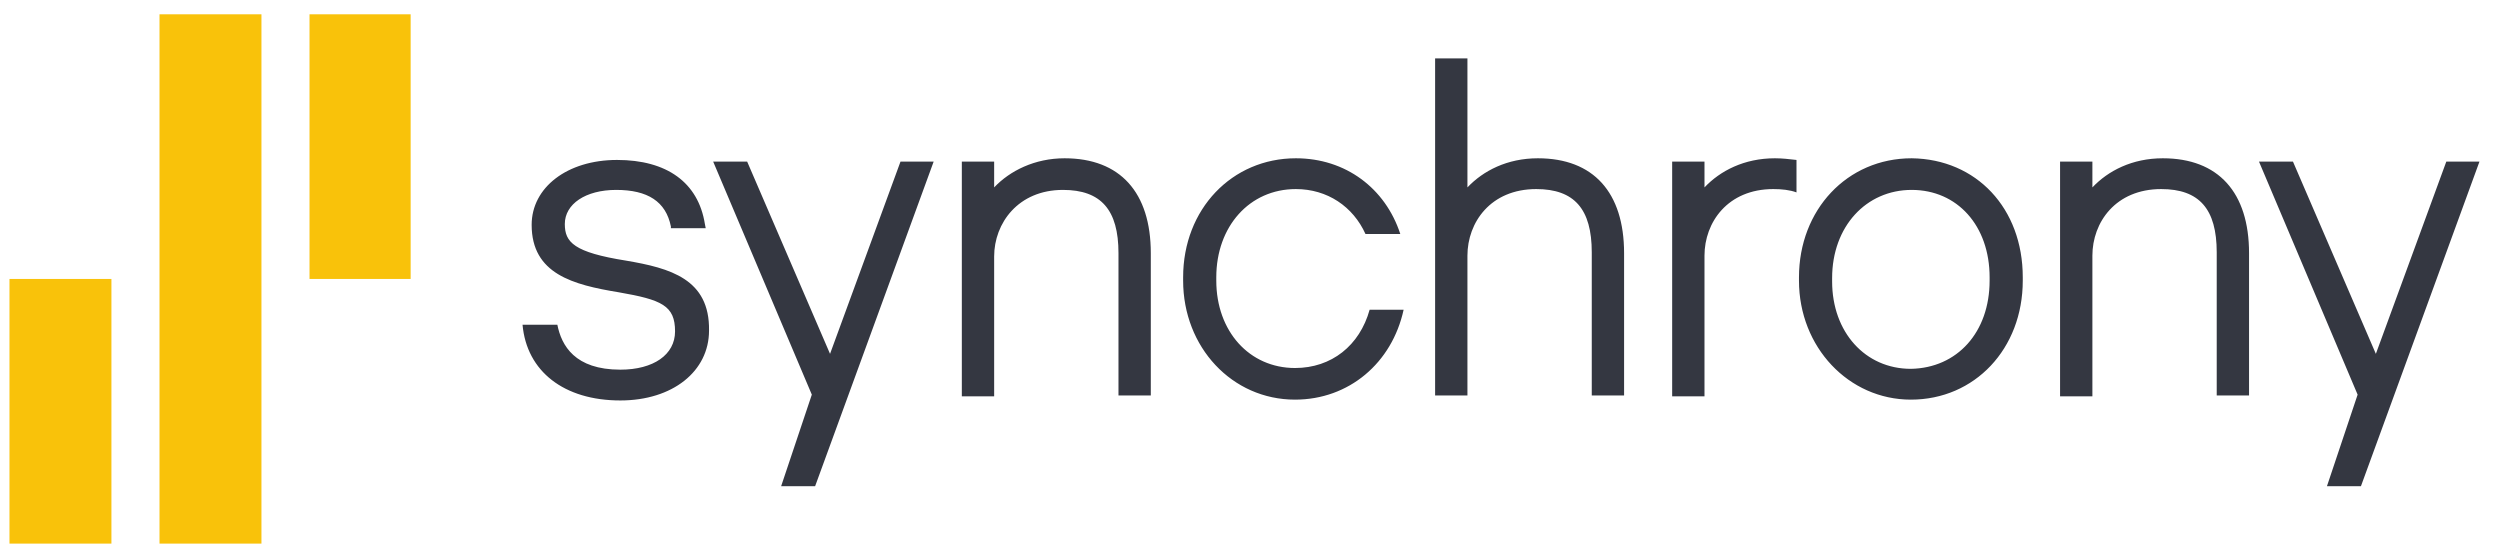 <svg width="186" height="41" viewBox="0 0 186 41" fill="none" xmlns="http://www.w3.org/2000/svg">
<g clip-path="url(#clip0_653_1219)">
<path d="M85.62 18.835V29.423H83.215V18.835C83.215 15.615 81.92 14.129 79.084 14.129C75.754 14.129 73.965 16.605 73.965 19.082V29.485H71.56V12.024H73.965V13.943C75.137 12.705 76.987 11.776 79.207 11.776C83.339 11.776 85.62 14.315 85.62 18.835ZM114.419 11.776C112.137 11.776 110.349 12.705 109.177 13.943V4.345H106.772V29.423H109.177V19.02C109.177 16.544 110.904 14.067 114.295 14.067C117.132 14.067 118.427 15.553 118.427 18.773V29.423H120.832V18.835C120.832 14.315 118.55 11.776 114.419 11.776ZM150.494 20.63V20.878C150.494 25.955 146.917 29.733 142.169 29.733C137.544 29.733 133.844 25.831 133.844 20.878V20.63C133.844 15.615 137.42 11.776 142.23 11.776C147.04 11.838 150.494 15.491 150.494 20.63ZM148.027 20.878V20.63C148.027 16.791 145.622 14.129 142.23 14.129C138.839 14.129 136.31 16.853 136.31 20.692V20.94C136.31 24.717 138.777 27.441 142.169 27.441C145.622 27.38 148.027 24.717 148.027 20.878ZM160.915 11.776C158.634 11.776 156.845 12.705 155.674 13.943V12.024H153.269V29.485H155.674V19.02C155.674 16.544 157.4 14.067 160.792 14.067C163.629 14.067 164.924 15.553 164.924 18.773V29.423H167.329V18.835C167.329 14.315 165.047 11.776 160.915 11.776ZM96.35 27.38C92.959 27.38 90.492 24.655 90.492 20.878V20.63C90.492 16.853 92.959 14.067 96.412 14.067C98.755 14.067 100.667 15.367 101.592 17.41H104.182C103.072 14.005 100.112 11.776 96.412 11.776C91.664 11.776 88.025 15.553 88.025 20.63V20.878C88.025 25.831 91.664 29.733 96.35 29.733C100.359 29.733 103.565 27.008 104.429 23.045H101.9C101.16 25.708 99.064 27.38 96.35 27.38ZM132.055 11.776C129.774 11.776 127.985 12.705 126.814 13.943V12.024H124.409V29.485H126.814V19.02C126.814 16.544 128.54 14.067 131.932 14.067C132.549 14.067 133.165 14.129 133.659 14.315V11.9C133.104 11.838 132.61 11.776 132.055 11.776ZM46.585 19.392C42.7 18.773 42.022 18.03 42.022 16.667C42.022 15.181 43.564 14.129 45.845 14.129C48.189 14.129 49.545 14.996 49.915 16.853V16.977H52.505L52.444 16.667C51.95 13.572 49.607 11.9 45.907 11.9C42.207 11.9 39.555 13.943 39.555 16.729C39.555 20.383 42.639 21.188 46.03 21.745C49.237 22.302 50.224 22.736 50.224 24.655C50.224 26.389 48.62 27.503 46.154 27.503C42.762 27.503 41.775 25.708 41.467 24.16H38.877C39.185 27.627 41.96 29.794 46.154 29.794C50.039 29.794 52.752 27.627 52.752 24.593C52.814 20.754 49.854 19.949 46.585 19.392ZM182.005 12.024L176.764 26.327L170.597 12.024H168.069L175.407 29.361L173.125 36.172H175.654L184.472 12.024H182.005ZM66.997 12.024L61.755 26.327L55.589 12.024H53.06L60.399 29.361L58.117 36.172H60.645L69.464 12.024H66.997Z" fill="#343741"/>
<path d="M8.29 20.754H0.705V40.444H8.29V20.754ZM19.452 1.064V40.444H11.867V1.064H19.452ZM30.552 1.064V20.754H23.028V1.064H30.552Z" fill="#F9C20A"/>
</g>
<defs>
<clipPath id="clip0_653_1219">
<rect width="185" height="40" fill="white" transform="translate(0.088 0.754)"/>
</clipPath>
</defs>
</svg>
